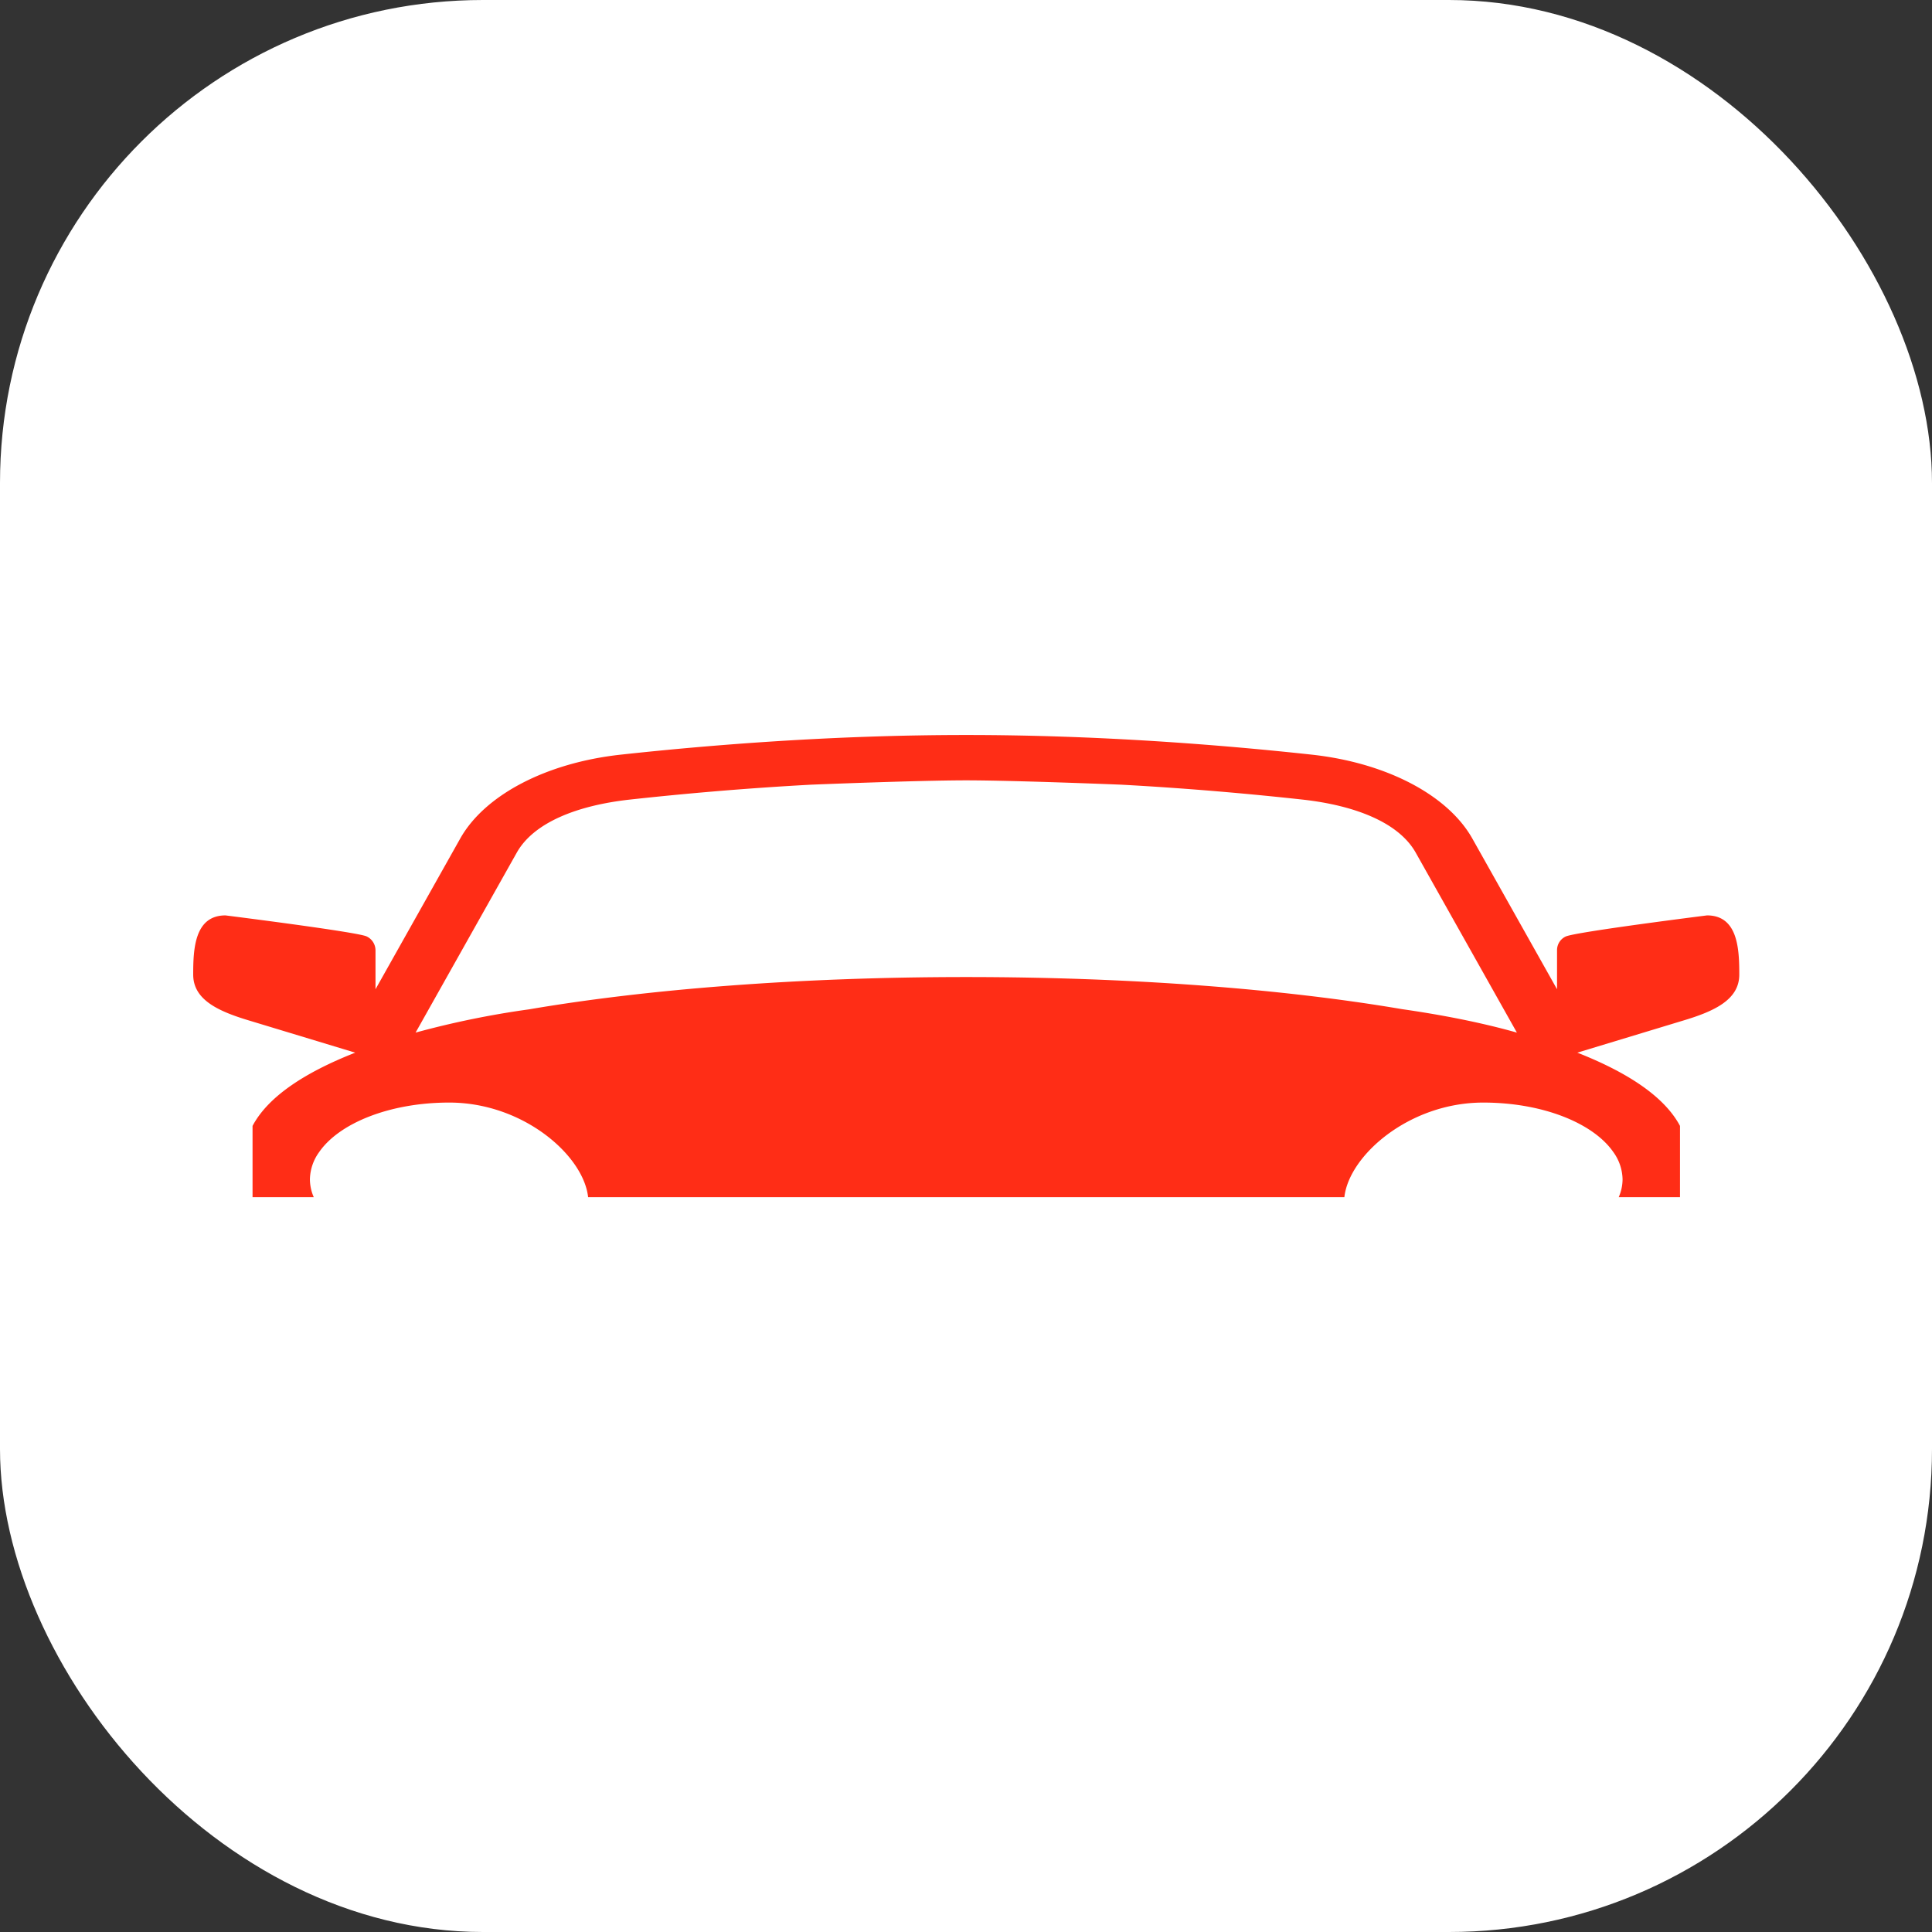 <svg xmlns="http://www.w3.org/2000/svg" version="1.1" xmlns:xlink="http://www.w3.org/1999/xlink" xmlns:svgjs="http://svgjs.dev/svgjs" width="1000" height="1000"><rect width="100%" height="100%" fill="#333333" stroke="none"/><g clip-path="url(#SvgjsClipPath1049)"><rect width="1000" height="1000" fill="#ffffff"></rect><g transform="matrix(0.907,0,0,0.907,100,380.438)"><svg xmlns="http://www.w3.org/2000/svg" version="1.1" xmlns:xlink="http://www.w3.org/1999/xlink" xmlns:svgjs="http://svgjs.dev/svgjs" width="882.305" height="263.725"><svg xmlns="http://www.w3.org/2000/svg" width="882.305" height="263.725" viewBox="0 0 882.305 263.725">
    <path id="Pfad_20" data-name="Pfad 20" d="M738.389,87.268s-75.481,9.481-80.713,12.081a8.556,8.556,0,0,0-4.867,7.623v22.441l-48.338-86C590.47,18.559,555.424.2,512.951-4.459,461.22-10.093,391.08-15.68,316.033-15.68h-.757c-75.04,0-145.187,5.587-196.87,11.221C75.925.2,40.846,18.559,26.885,43.41l-48.345,86V107.168a8.822,8.822,0,0,0-5.046-7.9c-5.218-2.547-80.568-12-80.568-12-17.719,0-18.421,19.355-18.421,33.78,0,14.47,14.47,21,32.223,26.3L-33.038,165.6c-28.354,11.148-49.632,24.89-58.588,41.8v40.654H-56.7a25.822,25.822,0,0,1-2.189-10.111,27.266,27.266,0,0,1,5.218-15.528c11.372-16.558,40.291-28.337,74.3-28.337,42.2,0,76.658,30.156,79.24,53.975H531.448c2.623-23.82,37.042-53.975,79.24-53.975,33.965,0,62.863,11.752,74.263,28.278a27.368,27.368,0,0,1,5.252,15.587,25.821,25.821,0,0,1-2.189,10.111h34.963V207.391c-8.99-16.906-30.268-30.648-58.588-41.8l60.192-18.246c17.76-5.3,32.23-11.831,32.23-26.3,0-14.425-.7-33.78-18.421-33.78M59.15,51.459c9.658-17.175,34.44-26.991,64.79-30.313,29.174-3.2,64.453-6.375,103.1-8.476,0,0,59.1-2.423,88.56-2.482,29.463.059,88.6,2.482,88.6,2.482,38.6,2.1,73.877,5.272,103.092,8.476,30.316,3.322,55.208,13.138,64.873,30.313l57.728,102.685c-20.293-5.732-42.569-10.078-65.582-13.387-67.138-11.424-153.922-18.311-248.712-18.311-95.162,0-182.249,6.94-249.5,18.443a511.427,511.427,0,0,0-64.68,13.256Z" transform="translate(125.495 15.68)" fill="#FF2D16"></path>
  </svg></svg></g></g><defs><clipPath id="SvgjsClipPath1049"><rect width="1000" height="1000" x="0" y="0" rx="250" ry="250"></rect></clipPath></defs></svg>